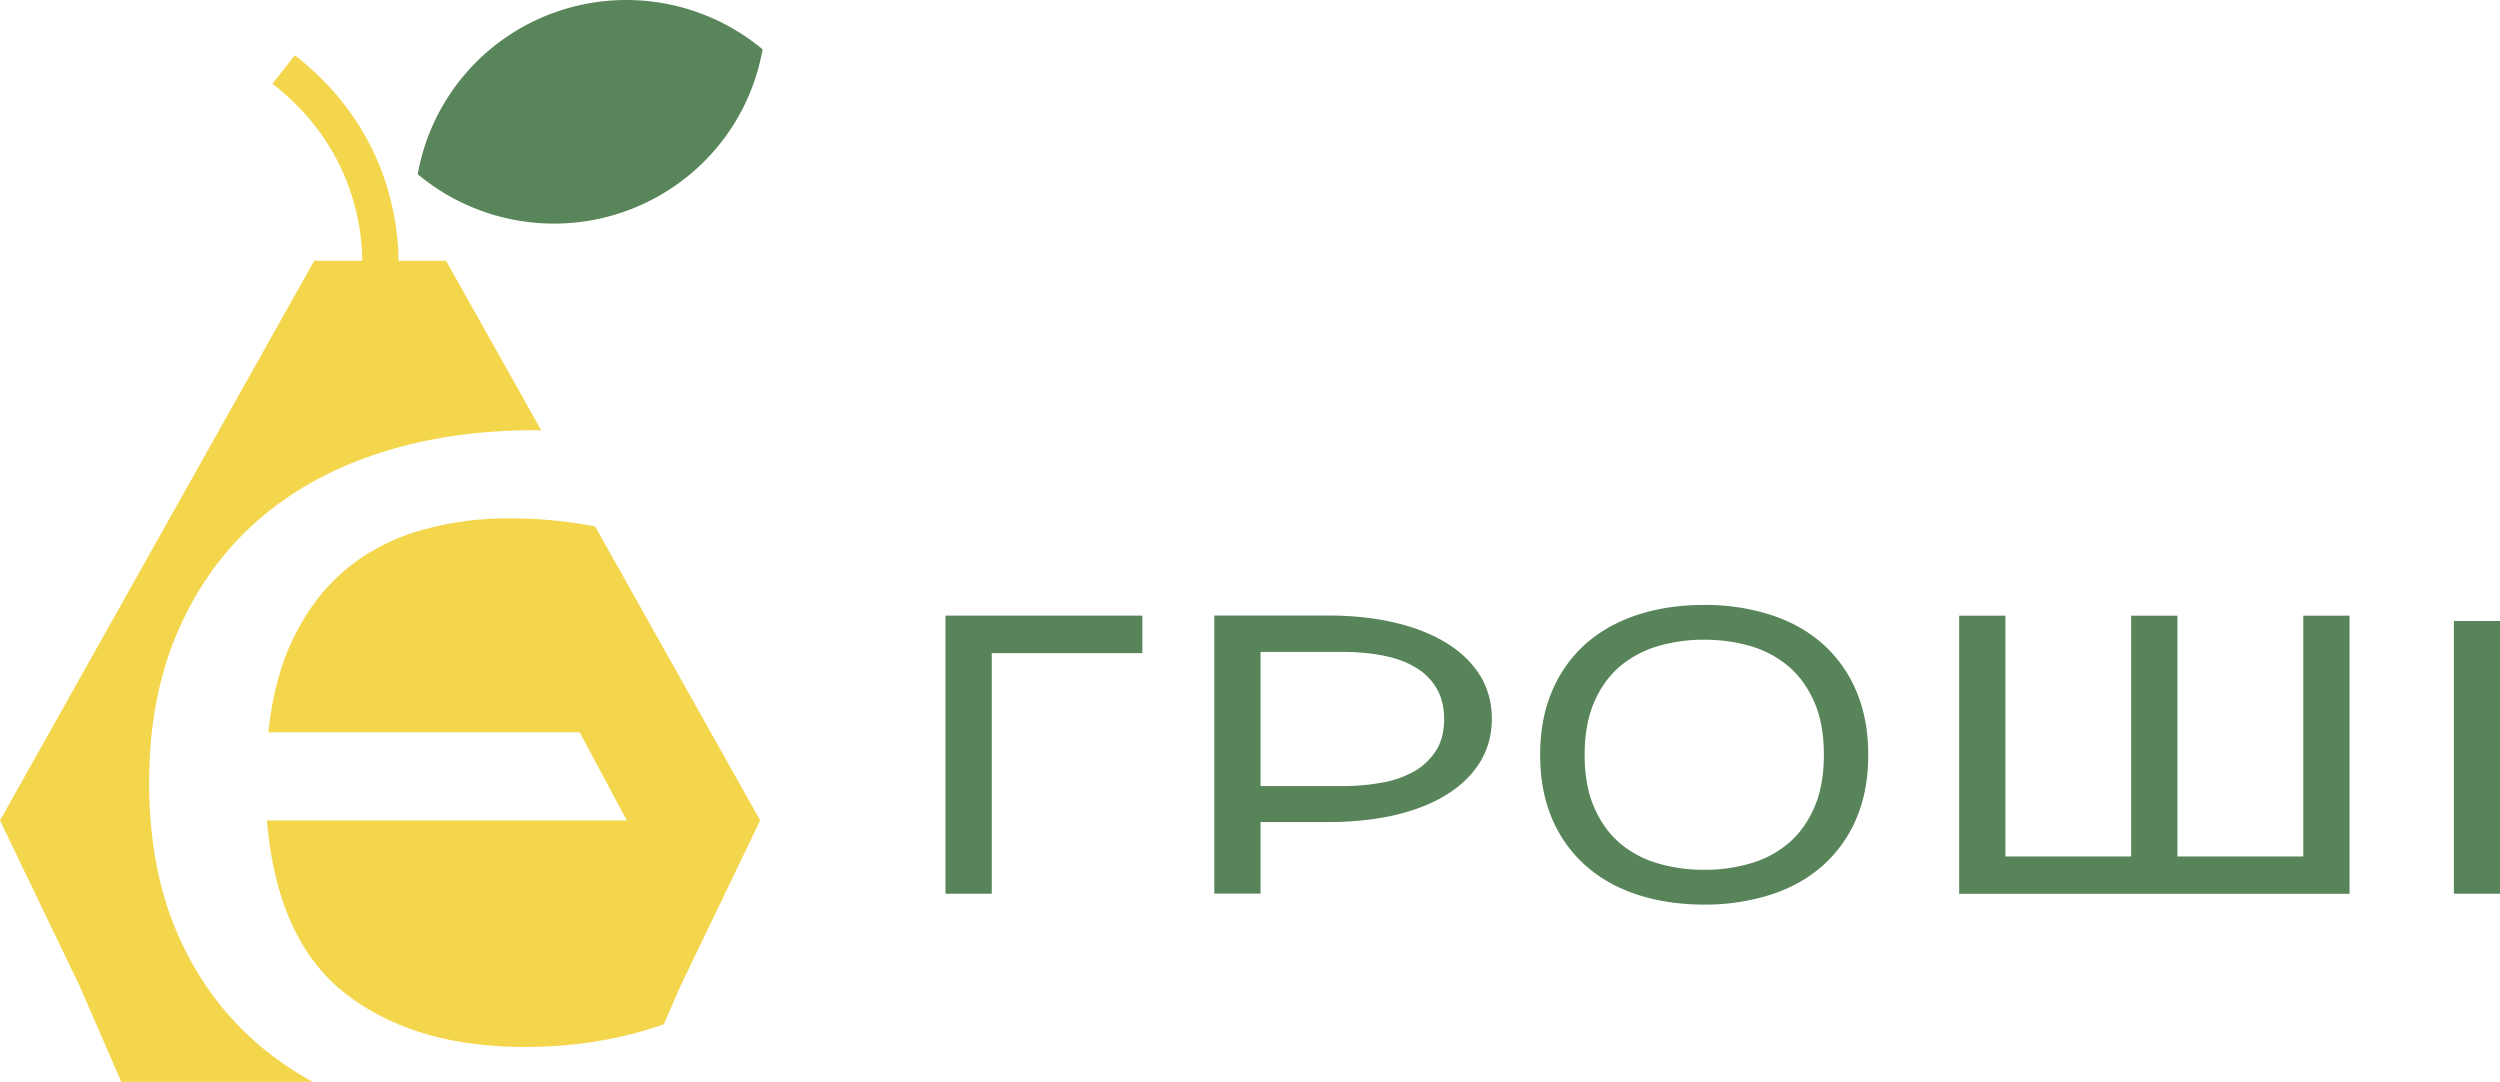 <svg width="104" height="45" fill="none" xmlns="http://www.w3.org/2000/svg"><g clip-path="url(#a)"><path d="M39.333 37.18h1.924V27.17h6.265V25.61h-8.19v11.57Zm20.87-10.412c-.598-.372-1.314-.662-2.159-.862-.845-.2-1.778-.301-2.808-.301h-4.72v11.57h1.923v-2.977h2.797c1.03 0 1.963-.1 2.808-.295.845-.2 1.561-.484 2.16-.862.599-.374 1.057-.83 1.376-1.353.319-.53.48-1.124.48-1.787 0-.662-.162-1.258-.48-1.786-.32-.517-.777-.974-1.377-1.347Zm-.441 4.42a2.596 2.596 0 0 1-.873.867 4.124 4.124 0 0 1-1.337.49c-.52.1-1.085.156-1.705.156h-3.408V27.12h3.407c.62 0 1.186.05 1.706.155.52.101.963.267 1.337.49.375.223.66.512.872.869.208.35.314.779.314 1.28 0 .495-.1.923-.314 1.273v.001Zm16.055-4.409c-.599-.528-1.315-.929-2.16-1.202a8.943 8.943 0 0 0-2.763-.412c-1.013 0-1.941.14-2.775.412-.833.273-1.549.674-2.148 1.202a5.445 5.445 0 0 0-1.398 1.96c-.336.779-.503 1.663-.503 2.66 0 1.006.168 1.897.503 2.671.315.745.793 1.41 1.398 1.947.6.53 1.316.93 2.148 1.202.834.273 1.762.412 2.775.412a8.917 8.917 0 0 0 2.763-.412c.845-.272 1.561-.673 2.16-1.202a5.446 5.446 0 0 0 1.399-1.947c.335-.774.503-1.664.503-2.672 0-.996-.168-1.88-.503-2.66a5.437 5.437 0 0 0-1.4-1.959Zm-.347 6.824c-.268.606-.627 1.101-1.074 1.48-.46.384-.995.669-1.572.834a6.741 6.741 0 0 1-1.93.267 6.727 6.727 0 0 1-1.924-.267 4.307 4.307 0 0 1-1.573-.834c-.447-.379-.805-.874-1.073-1.48-.269-.608-.403-1.342-.403-2.205 0-.856.134-1.591.403-2.204.267-.611.627-1.101 1.073-1.48.461-.383.996-.667 1.573-.835a6.729 6.729 0 0 1 1.924-.267c.688 0 1.326.09 1.93.267a4.32 4.32 0 0 1 1.572.835c.447.379.805.874 1.074 1.48.269.607.403 1.343.403 2.204 0 .858-.134 1.592-.403 2.205Zm20.346 2.025H90.58V25.611h-1.924v10.017h-5.231V25.611h-1.924v11.57h16.24v-11.57h-1.925v10.017Zm8.19-9.795h-1.924V37.18h1.924V25.833Z" fill="#578459"/><path d="M17.51 22.06a8.607 8.607 0 0 0-3.05 1.57c-.883.717-1.61 1.642-2.187 2.777-.576 1.135-.945 2.488-1.107 4.057h12.95l1.958 3.667h-14.97c.285 3.35 1.387 5.76 3.295 7.223 1.907 1.47 4.385 2.199 7.423 2.199 2.014 0 3.893-.295 5.639-.89l.156-.056.689-1.586 3.317-6.89L24.759 21.9a18.41 18.41 0 0 0-3.552-.334 13.021 13.021 0 0 0-3.698.496Z" fill="#F4D64C"/><path d="M7.384 38.84c-.788-1.815-1.18-3.908-1.18-6.284 0-2.338.392-4.424 1.18-6.255.79-1.831 1.886-3.367 3.29-4.608 1.404-1.241 3.088-2.181 5.051-2.828 1.963-.645 4.14-.968 6.529-.968.09 0 .172.006.262.006l-3.96-7.057H16.58c-.017-1.803-.548-5.62-4.319-8.548l-.928 1.186c3.278 2.543 3.725 5.848 3.737 7.362h-1.998L0 34.131l3.317 6.895 1.729 3.98h7.966a13.396 13.396 0 0 1-2.288-1.576c-1.437-1.246-2.55-2.77-3.34-4.591Z" fill="#F4D64C"/><path d="M17.376 7.246a8.844 8.844 0 0 0 12.42-1.075 8.756 8.756 0 0 0 1.928-4.118 8.854 8.854 0 0 0-8.68-1.525 8.804 8.804 0 0 0-3.736 2.602 8.772 8.772 0 0 0-1.931 4.116h-.001Z" fill="#588559"/></g><defs><clipPath id="a"><path fill="#fff" d="M0 0h104v45H0z"/></clipPath></defs></svg>